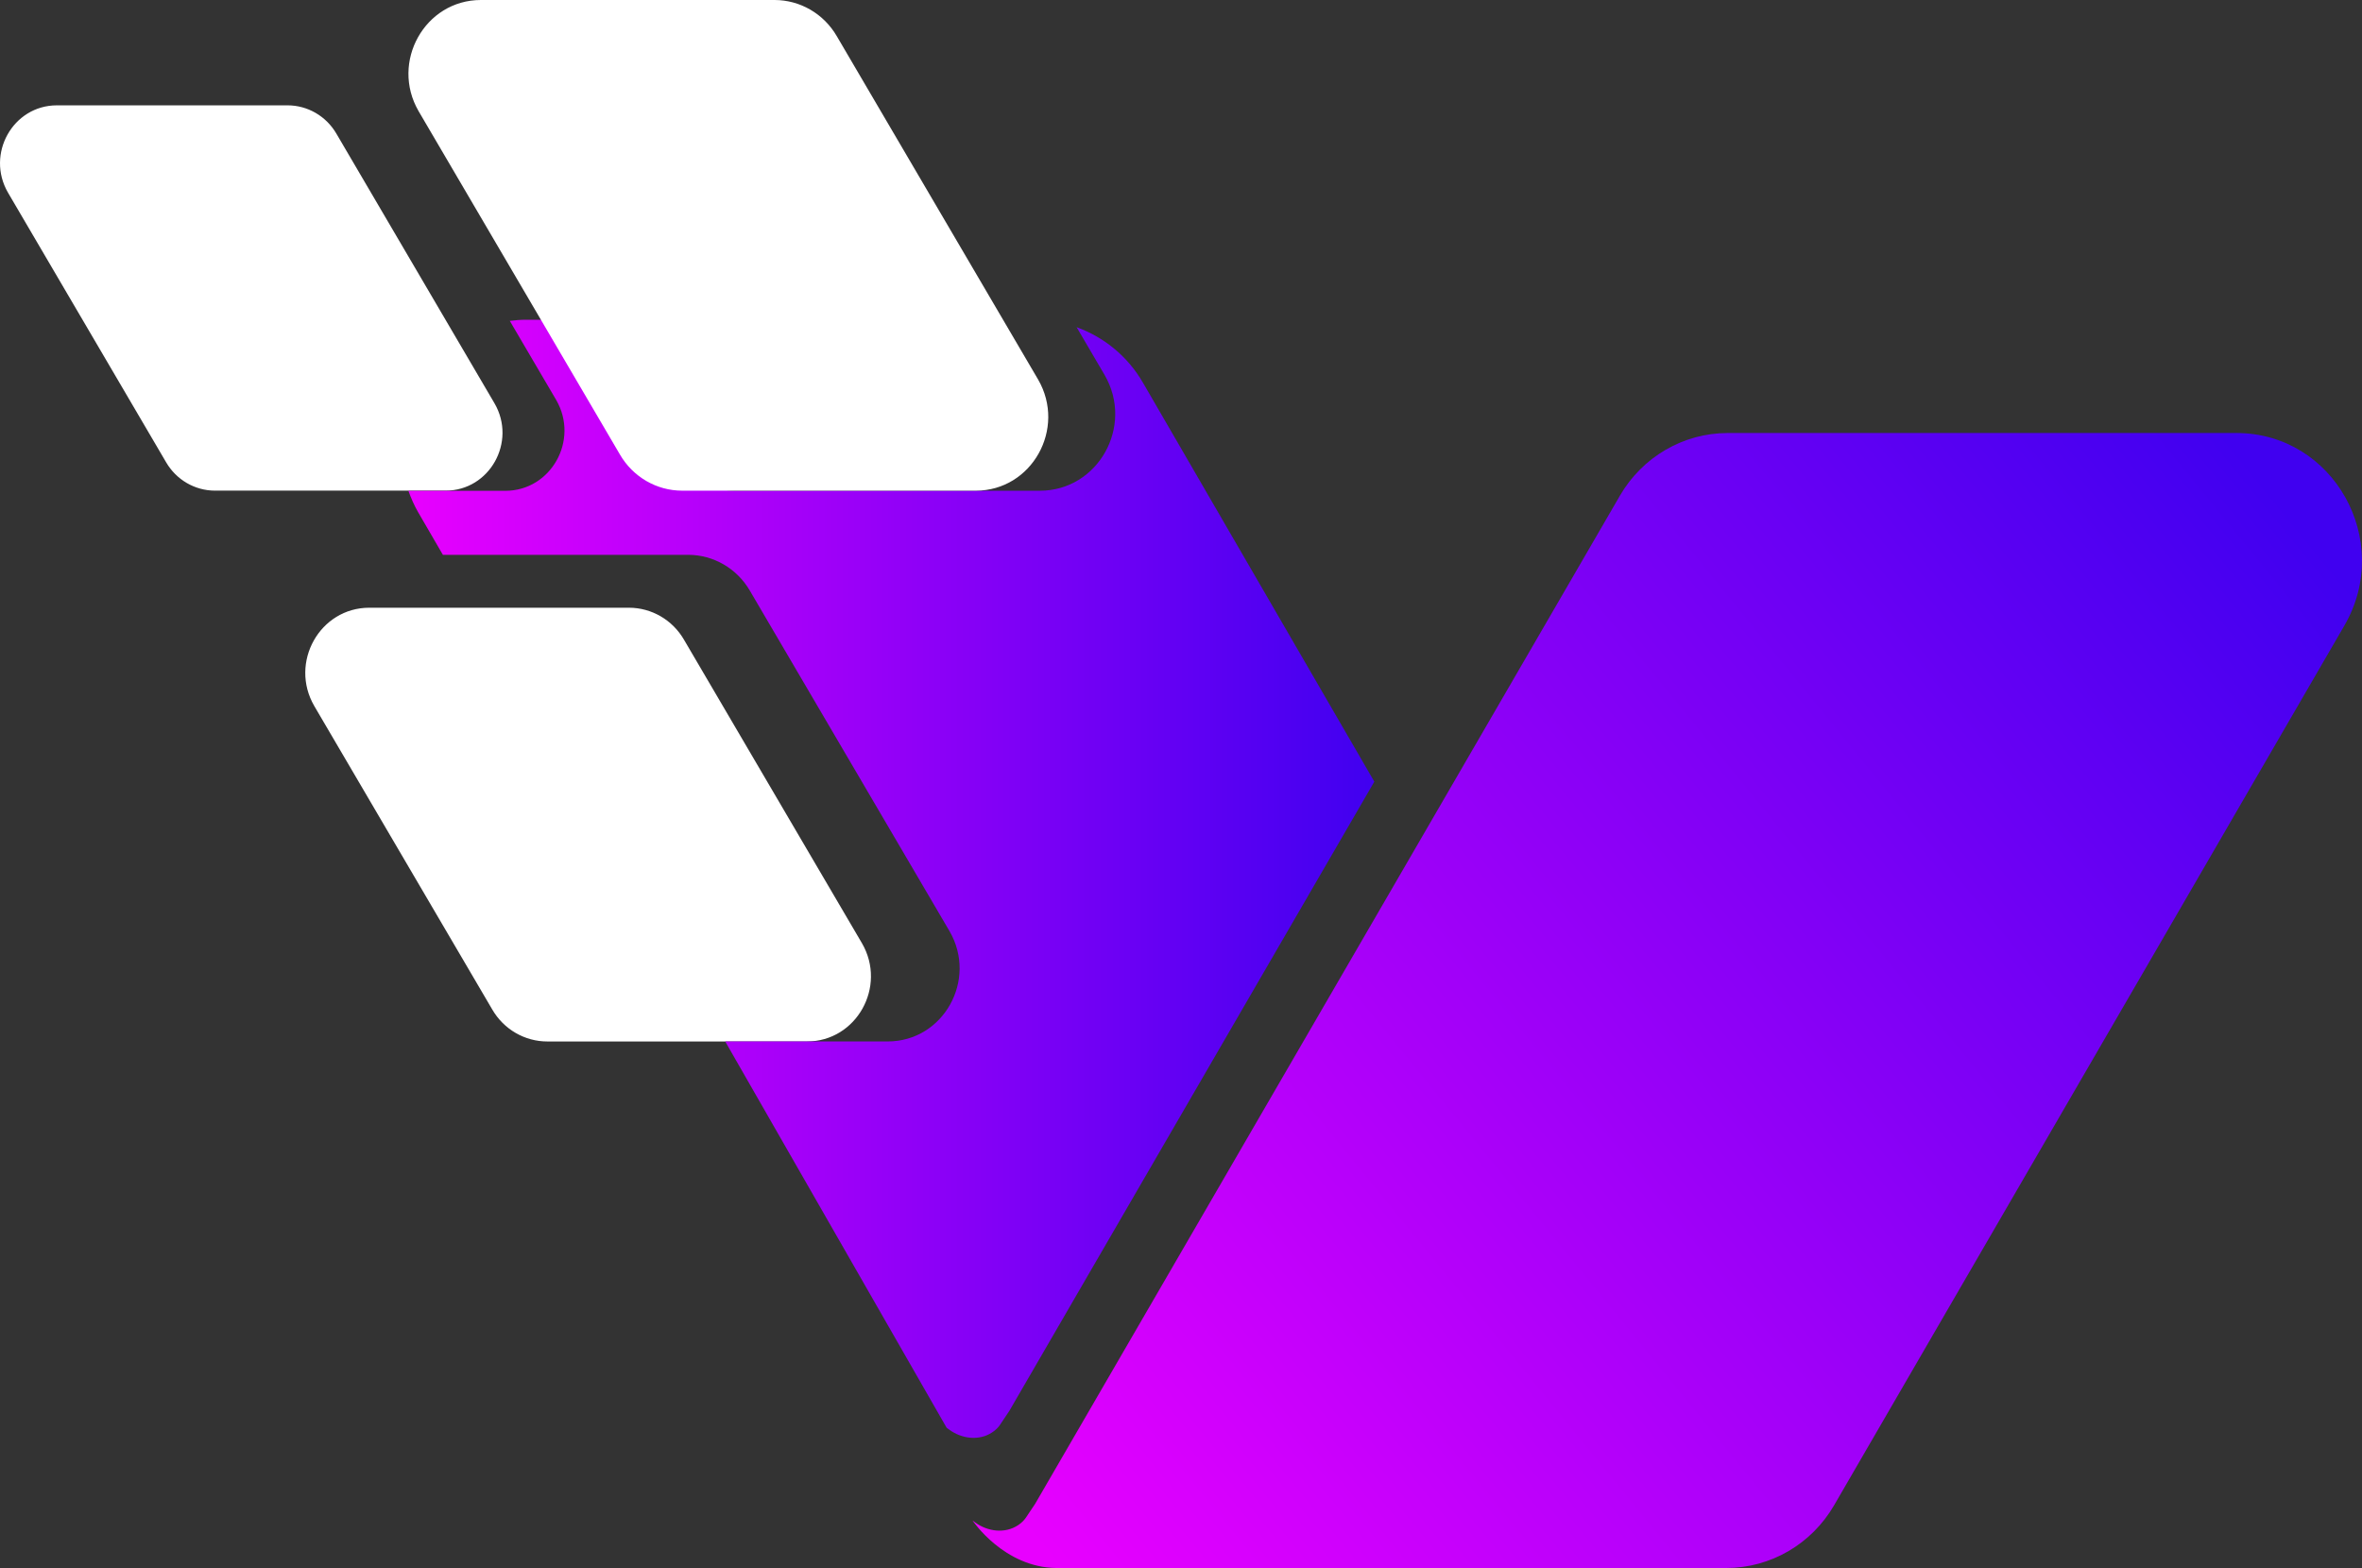 <svg width="125" height="83" viewBox="0 0 125 83" fill="none" xmlns="http://www.w3.org/2000/svg">
<rect x="0" y="0" width="125" height="83" fill="#333333" stroke="none"/>
<path d="M36.198 33.863L45.616 49.928C46.95 52.227 45.323 55.129 42.703 55.129H28.963C27.767 55.129 26.658 54.485 26.05 53.435L16.631 37.37C15.298 35.071 16.924 32.169 19.544 32.169H33.284C34.48 32.169 35.59 32.813 36.198 33.863Z" fill="white"/>
<path d="M17.805 7.08L26.171 21.351C27.355 23.392 25.91 25.971 23.583 25.971H11.377C10.314 25.971 9.33 25.399 8.789 24.467L0.423 10.197C-0.761 8.155 0.683 5.576 3.011 5.576H15.217C16.28 5.576 17.264 6.148 17.805 7.08Z" fill="white"/>
<path d="M85.727 26.239L54.784 79.598L54.295 80.33C54.194 80.483 54.051 80.617 53.883 80.73C53.194 81.191 52.275 81.08 51.606 80.588L51.469 80.487C51.469 80.487 53.128 82.975 55.907 83H91.353C93.699 83 95.869 81.738 97.063 79.68L124.068 33.114C126.68 28.61 123.492 22.921 118.359 22.921H91.434C89.089 22.921 86.919 24.183 85.725 26.241L85.727 26.239Z" fill="url(#paint0_linear_12_4)"/>
<path d="M35.416 23.985L31.276 16.925H27.838C27.545 16.925 27.258 16.95 26.979 16.985L29.434 21.171C30.666 23.296 29.163 25.98 26.741 25.98H21.613C21.753 26.364 21.914 26.745 22.131 27.118L23.438 29.369H36.416C37.759 29.369 39.002 30.092 39.685 31.269L50.251 49.292C51.746 51.871 49.922 55.127 46.982 55.127H38.378L50.097 75.576L50.235 75.677C50.903 76.169 51.823 76.28 52.511 75.819C52.679 75.707 52.823 75.572 52.924 75.419L53.413 74.687L72.731 41.376L60.477 20.241C59.673 18.856 58.421 17.843 56.976 17.32L58.459 19.852C60.029 22.559 58.114 25.976 55.029 25.976H38.852C37.444 25.976 36.139 25.218 35.422 23.981L35.416 23.985Z" fill="url(#paint1_linear_12_4)"/>
<path d="M44.285 1.916L54.938 20.089C56.445 22.688 54.606 25.973 51.643 25.973H36.101C34.747 25.973 33.495 25.245 32.806 24.057L22.153 5.885C20.646 3.285 22.484 0 25.448 0H40.99C42.343 0 43.596 0.729 44.285 1.916Z" fill="white"/>
<defs>
<linearGradient id="paint0_linear_12_4" x1="55.924" y1="82.984" x2="122.427" y2="28.752" gradientUnits="userSpaceOnUse">
<stop stop-color="#E800FF"/>
<stop offset="1" stop-color="#4000F0"/>
</linearGradient>
<linearGradient id="paint1_linear_12_4" x1="21.613" y1="46.519" x2="72.724" y2="46.519" gradientUnits="userSpaceOnUse">
<stop stop-color="#E800FF"/>
<stop offset="1" stop-color="#4000F0"/>
</linearGradient>
</defs>
</svg>
